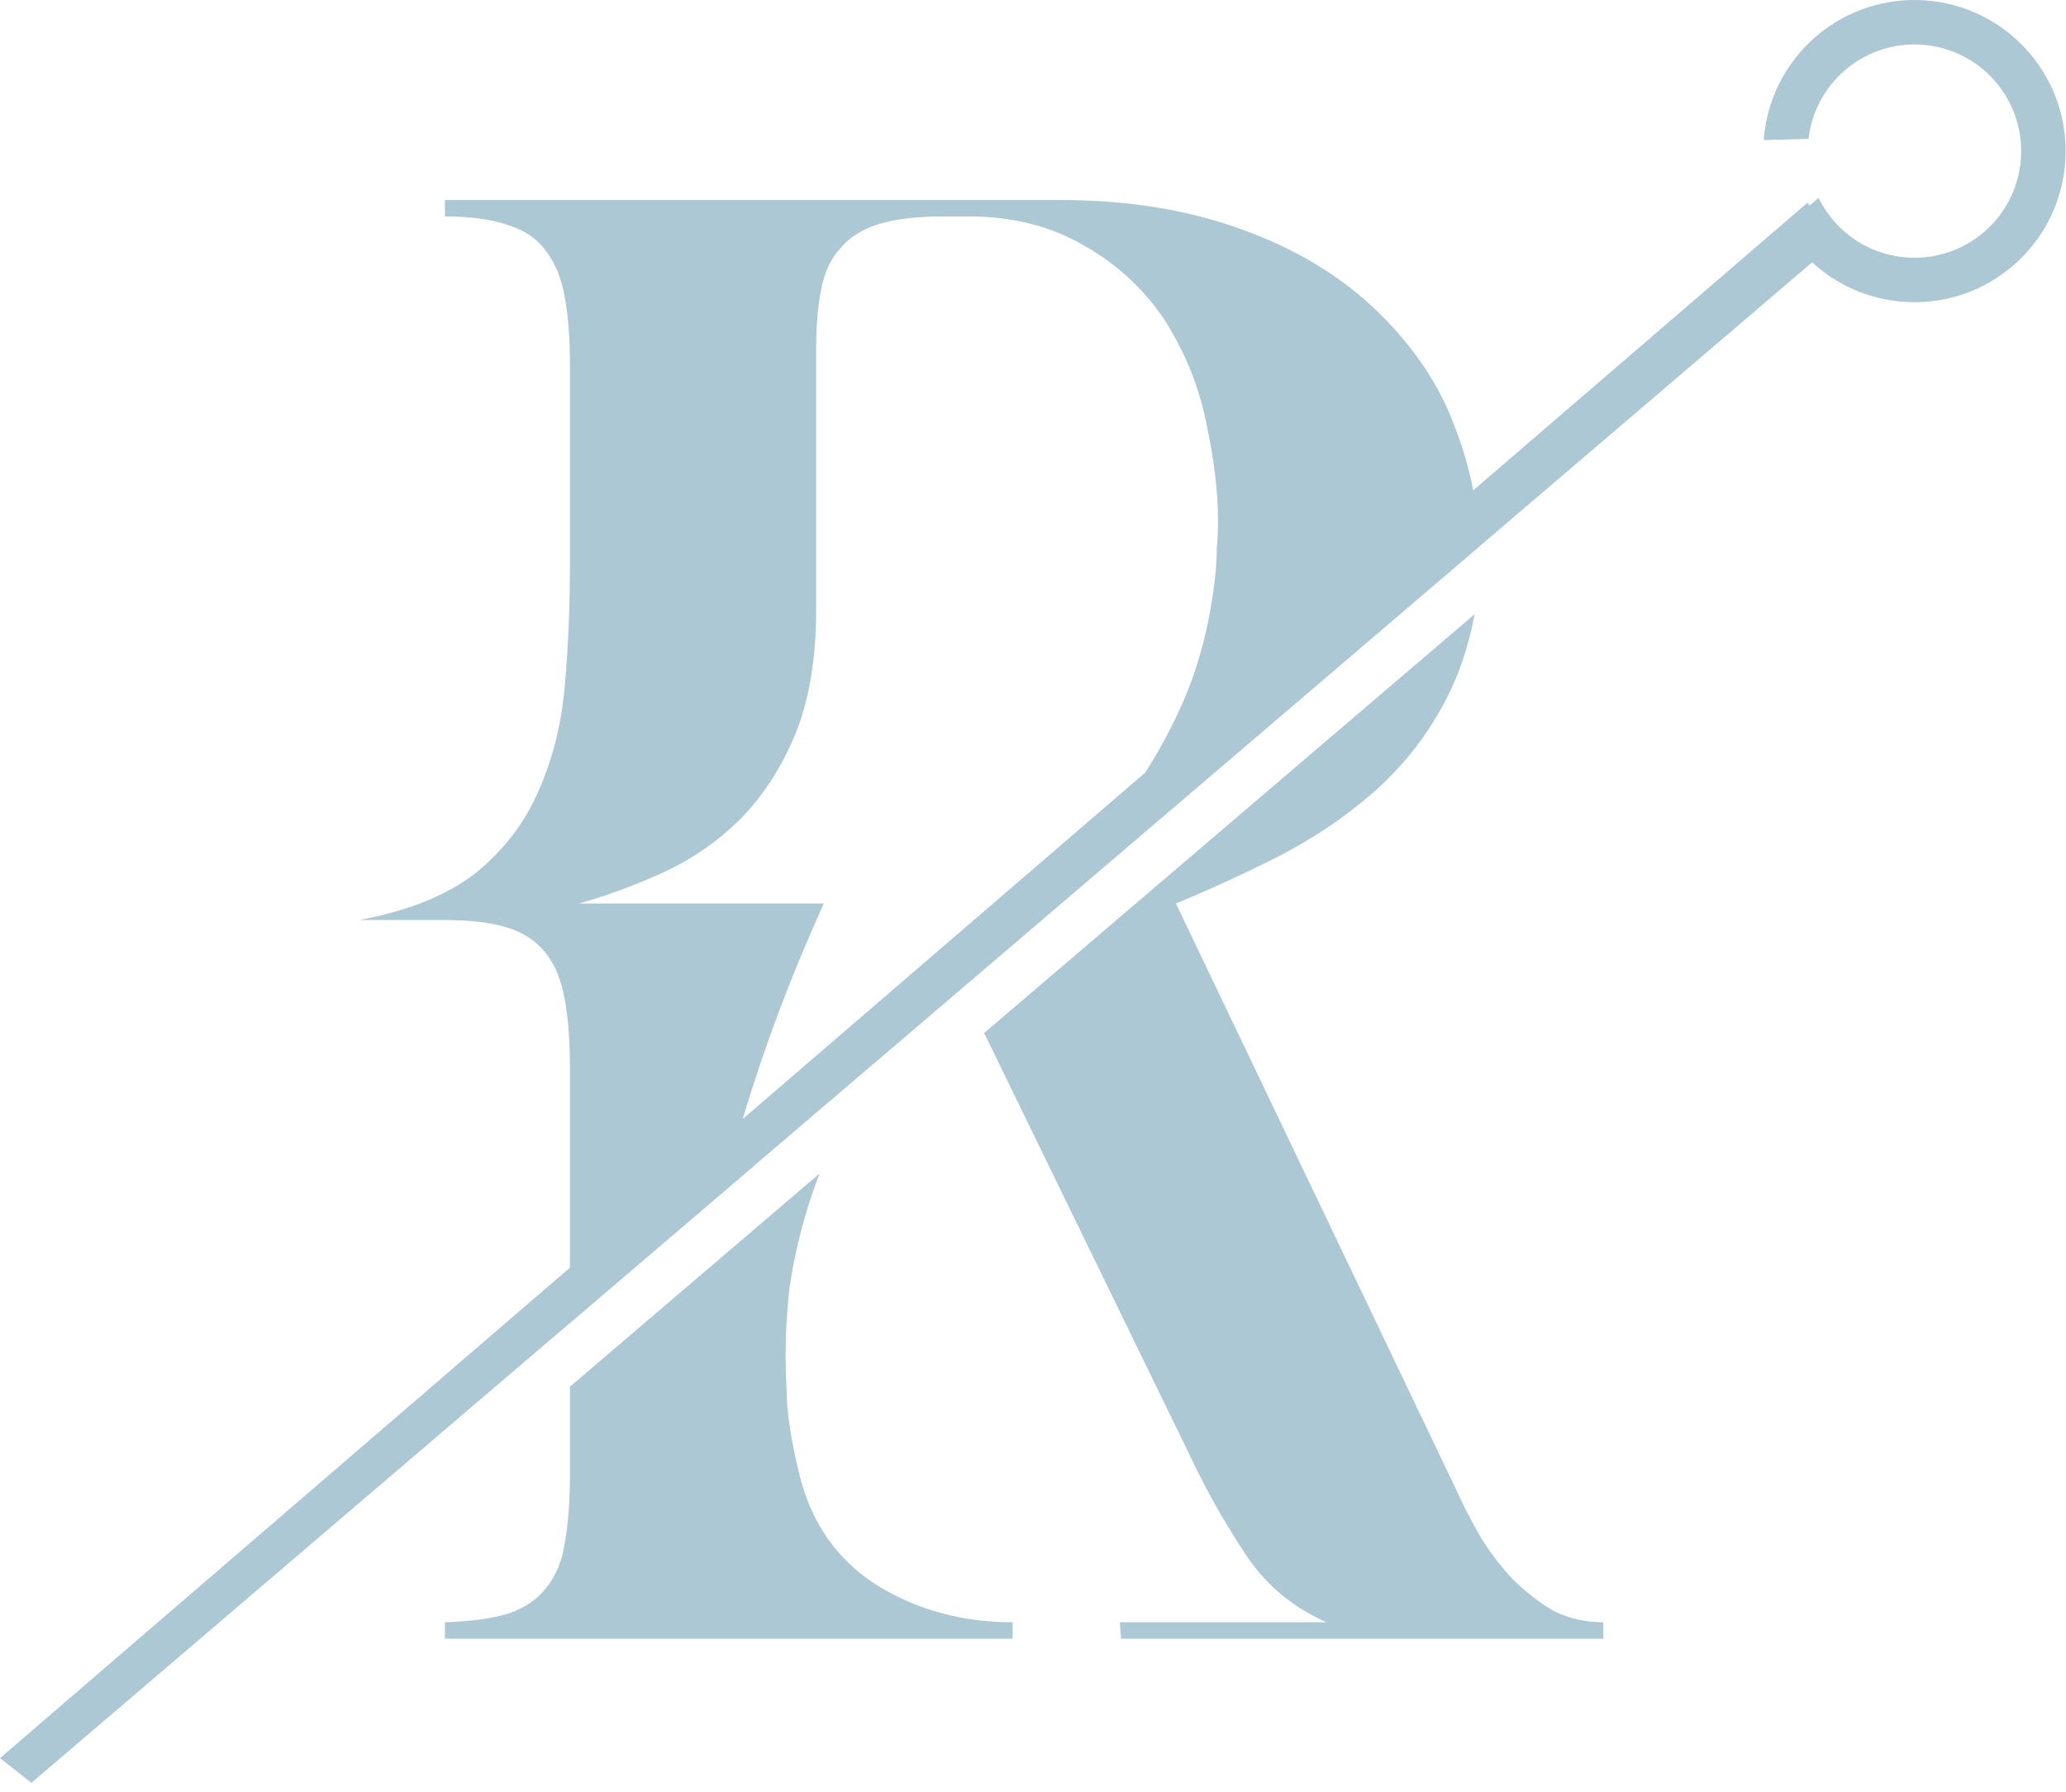 <?xml version="1.0" encoding="UTF-8"?> <svg xmlns="http://www.w3.org/2000/svg" width="83" height="72" viewBox="0 0 83 72" fill="none"> <path fill-rule="evenodd" clip-rule="evenodd" d="M72.655 5.58C72.775 4.542 73.272 3.545 74.129 2.813C75.929 1.276 78.635 1.488 80.172 3.288C81.709 5.088 81.496 7.794 79.696 9.331C77.896 10.868 75.191 10.656 73.654 8.856C73.413 8.574 73.216 8.271 73.06 7.953L72.707 8.255L72.614 8.146L59.187 19.703C59.025 18.87 58.784 18.038 58.466 17.205C57.851 15.507 56.809 13.945 55.34 12.518C53.87 11.092 52.042 9.988 49.856 9.207C47.703 8.426 45.277 8.036 42.578 8.036H17.875V8.698C18.934 8.698 19.788 8.817 20.437 9.054C21.086 9.258 21.582 9.598 21.923 10.073C22.299 10.549 22.555 11.177 22.692 11.958C22.829 12.705 22.897 13.605 22.897 14.658V22.655C22.897 24.353 22.829 25.983 22.692 27.546C22.555 29.108 22.197 30.534 21.616 31.825C21.069 33.081 20.232 34.168 19.105 35.085C17.977 35.968 16.422 36.596 14.441 36.97H17.823C18.882 36.97 19.737 37.071 20.386 37.275C21.035 37.479 21.547 37.819 21.923 38.294C22.299 38.77 22.555 39.398 22.692 40.179C22.829 40.926 22.897 41.843 22.897 42.93V50.941L0 70.65L1.262 71.642L22.897 53.163V53.169L30.289 46.856H30.283L35.071 42.766C35.064 42.774 35.056 42.782 35.049 42.79L59.435 21.962C59.435 21.96 59.435 21.958 59.435 21.956L72.801 10.541C75.03 12.596 78.493 12.707 80.856 10.689C83.406 8.511 83.708 4.679 81.53 2.129C79.352 -0.421 75.519 -0.723 72.969 1.455C71.685 2.552 70.971 4.068 70.857 5.629L72.655 5.58ZM59.243 24.681L39.538 41.511L48.164 59.23C48.745 60.385 49.411 61.523 50.163 62.643C50.949 63.764 51.991 64.613 53.289 65.19H44.987L45.038 65.853H64.411V65.19C63.694 65.19 63.027 65.038 62.412 64.732C61.831 64.392 61.285 63.968 60.772 63.459C60.294 62.949 59.867 62.389 59.491 61.777C59.115 61.132 58.791 60.504 58.517 59.893L47.242 36.307C48.711 35.696 50.112 35.051 51.444 34.372C52.811 33.658 54.041 32.826 55.135 31.875C56.262 30.891 57.185 29.753 57.902 28.463C58.525 27.365 58.972 26.105 59.243 24.681ZM32.932 47.153L22.897 55.724V59.23C22.897 60.317 22.829 61.234 22.692 61.981C22.59 62.694 22.351 63.289 21.975 63.764C21.633 64.24 21.12 64.596 20.437 64.834C19.788 65.038 18.934 65.156 17.875 65.19V65.853H40.681V65.19C38.666 65.19 36.855 64.698 35.249 63.713C33.643 62.694 32.601 61.217 32.123 59.281C31.815 58.025 31.644 56.989 31.61 56.174C31.576 55.325 31.559 54.765 31.559 54.493C31.559 53.644 31.61 52.744 31.712 51.793C31.849 50.842 32.054 49.891 32.328 48.941C32.496 48.332 32.698 47.736 32.932 47.153ZM46.006 31.049C46.592 30.14 47.106 29.176 47.549 28.157C48.199 26.663 48.626 24.965 48.831 23.063C48.865 22.689 48.882 22.35 48.882 22.044C48.916 21.704 48.933 21.348 48.933 20.974C48.933 19.786 48.779 18.478 48.472 17.052C48.199 15.626 47.652 14.25 46.832 12.926C45.978 11.635 44.884 10.617 43.552 9.869C42.219 9.088 40.681 8.698 38.939 8.698H37.863C36.838 8.698 35.983 8.8 35.3 9.003C34.651 9.207 34.138 9.53 33.763 9.971C33.387 10.379 33.13 10.922 32.994 11.601C32.857 12.281 32.789 13.079 32.789 13.995V24.489C32.789 26.493 32.498 28.191 31.918 29.583C31.337 30.942 30.585 32.079 29.662 32.996C28.74 33.879 27.715 34.575 26.587 35.085C25.46 35.594 24.349 36.002 23.256 36.307H33.096C31.799 39.159 30.711 42.047 29.833 44.971L46.006 31.049Z" fill="#ABC8D4"></path> </svg> 